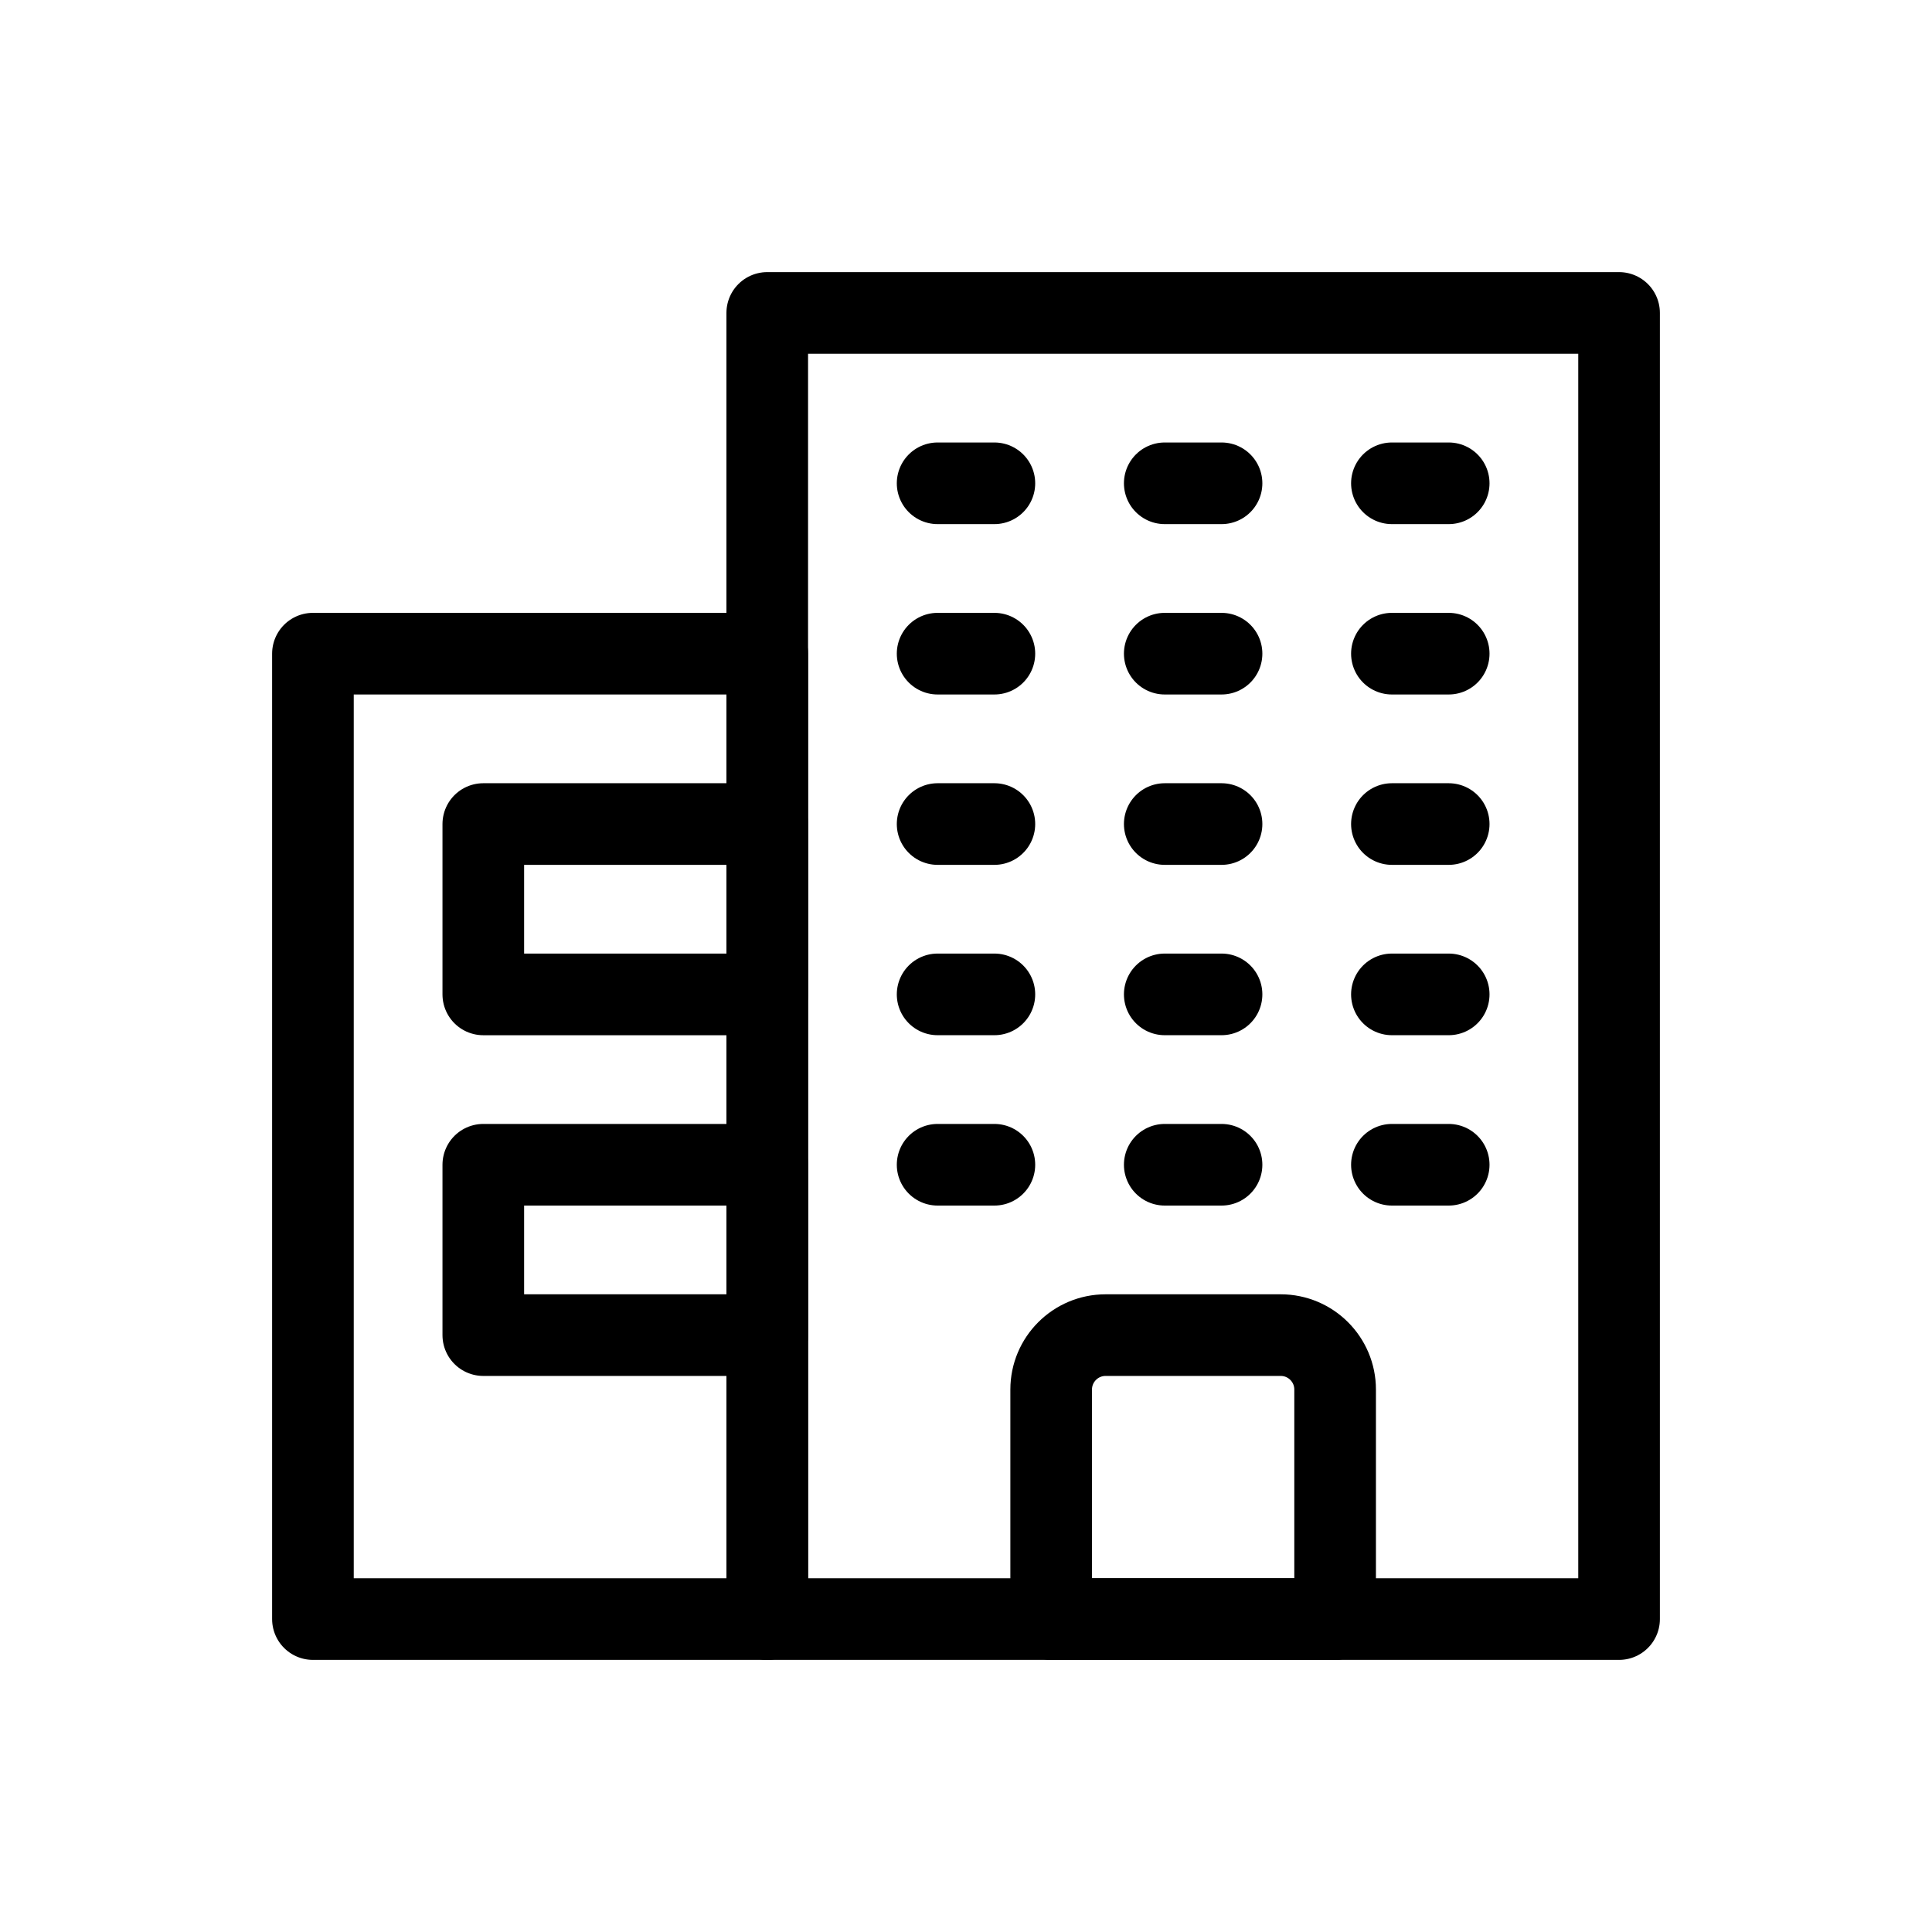 <?xml version="1.0" encoding="UTF-8"?>
<svg id="Layer_1" xmlns="http://www.w3.org/2000/svg" version="1.1" viewBox="0 0 71 71">
  <!-- Generator: Adobe Illustrator 29.8.1, SVG Export Plug-In . SVG Version: 2.1.1 Build 2)  -->
  <defs>
    <style>
      .st0 {
        fill: none;
        stroke: #000;
        stroke-linecap: round;
        stroke-linejoin: round;
        stroke-width: 3px;
      }
    </style>
  </defs>
  <rect class="st0" x="28.196" y="11.5" width="31.304" height="48"/>
  <rect class="st0" x="11.5" y="24.022" width="16.696" height="35.478"/>
  <rect class="st0" x="17.761" y="30.283" width="10.435" height="6.261"/>
  <rect class="st0" x="17.761" y="42.804" width="10.435" height="6.261"/>
  <path class="st0" d="M40.63,49.065h6.435c1.104,0,2,.896,2,2v8.435h-10.435v-8.435c0-1.104.896-2,2-2Z"/>
  <line class="st0" x1="34.457" y1="17.761" x2="36.543" y2="17.761"/>
  <line class="st0" x1="42.804" y1="17.761" x2="44.891" y2="17.761"/>
  <line class="st0" x1="51.152" y1="17.761" x2="53.239" y2="17.761"/>
  <line class="st0" x1="34.457" y1="24.022" x2="36.543" y2="24.022"/>
  <line class="st0" x1="42.804" y1="24.022" x2="44.891" y2="24.022"/>
  <line class="st0" x1="51.152" y1="24.022" x2="53.239" y2="24.022"/>
  <line class="st0" x1="34.457" y1="30.283" x2="36.543" y2="30.283"/>
  <line class="st0" x1="42.804" y1="30.283" x2="44.891" y2="30.283"/>
  <line class="st0" x1="51.152" y1="30.283" x2="53.239" y2="30.283"/>
  <line class="st0" x1="34.457" y1="36.543" x2="36.543" y2="36.543"/>
  <line class="st0" x1="42.804" y1="36.543" x2="44.891" y2="36.543"/>
  <line class="st0" x1="51.152" y1="36.543" x2="53.239" y2="36.543"/>
  <line class="st0" x1="34.457" y1="42.804" x2="36.543" y2="42.804"/>
  <line class="st0" x1="42.804" y1="42.804" x2="44.891" y2="42.804"/>
  <line class="st0" x1="51.152" y1="42.804" x2="53.239" y2="42.804"/>
</svg>